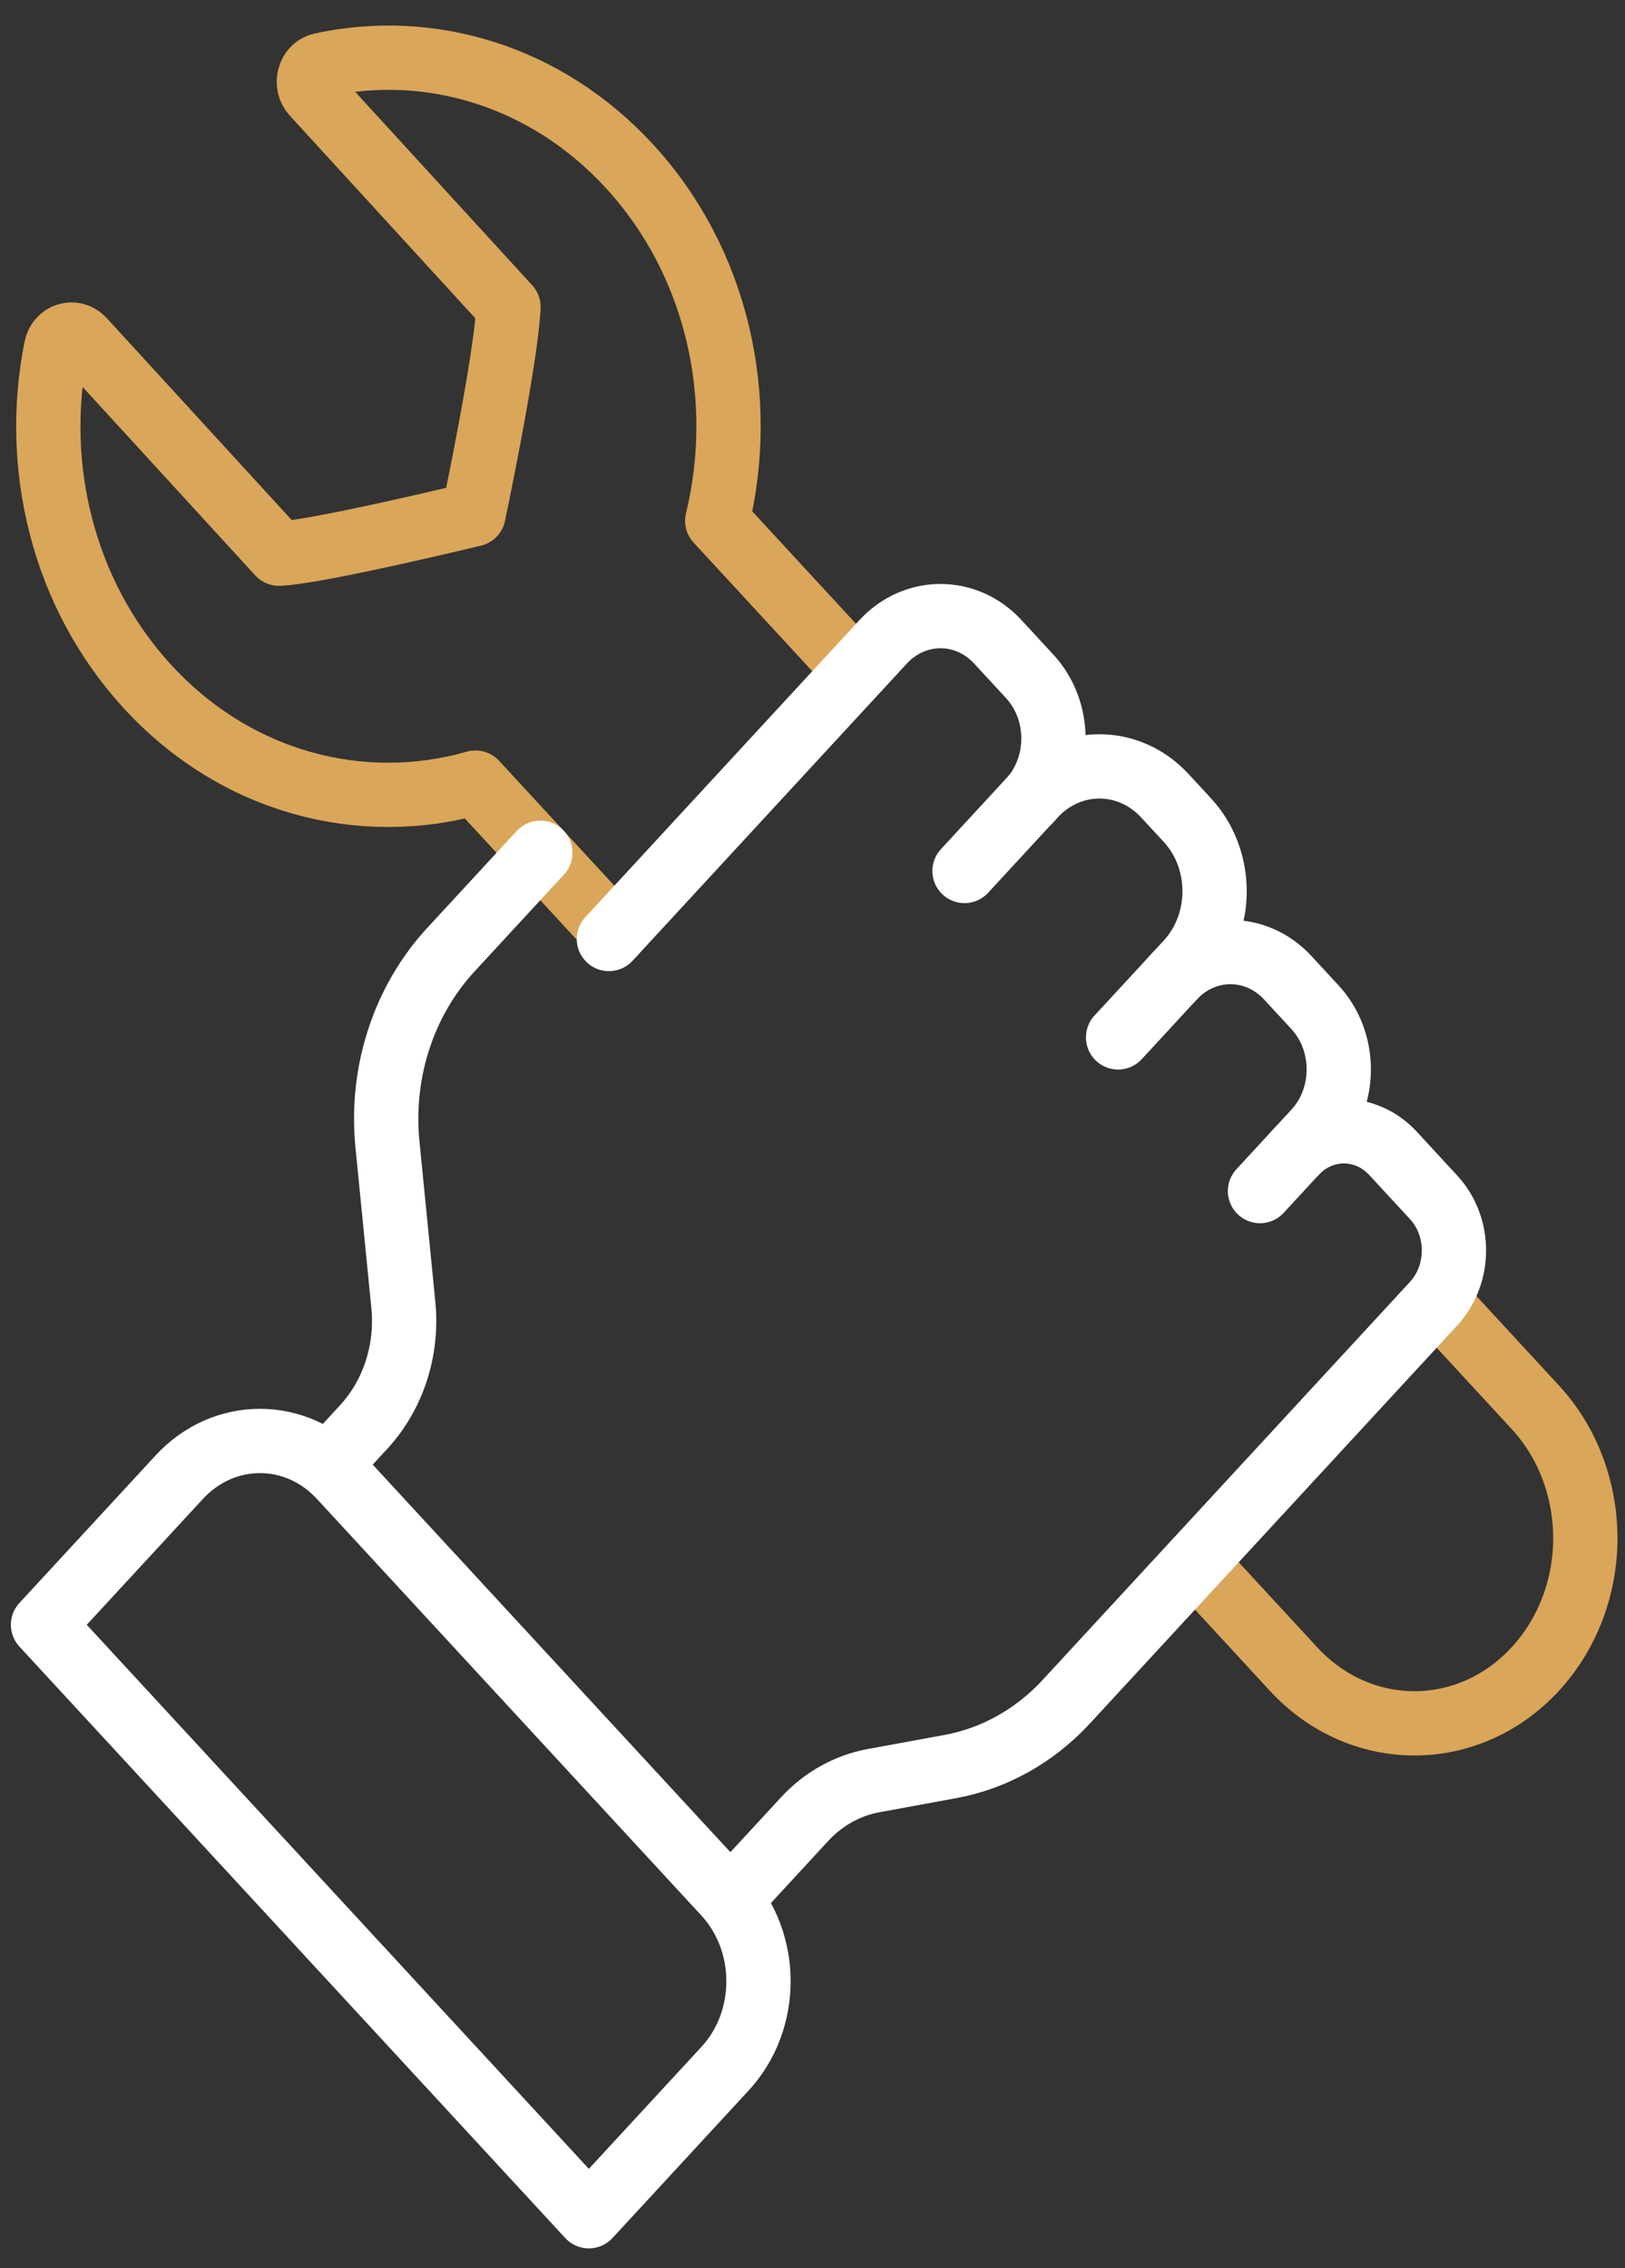 <svg width="91" height="127" viewBox="0 0 91 127" fill="none" xmlns="http://www.w3.org/2000/svg">
<rect x="0" y="0" width="91" height="127" fill="#333333" stroke="none"/>
<g clip-path="url(#clip0_619_929)">
<path d="M34.404 52.25L26.628 43.824C20.263 45.641 13.201 43.848 8.232 38.416C3.516 33.264 1.817 26.099 3.14 19.49C3.278 18.747 4.147 18.477 4.645 19.023L15.62 31.004C17.723 30.932 26.517 28.803 26.517 28.803C26.517 28.803 28.327 20.228 28.476 17.188L17.557 5.26C17.059 4.721 17.308 3.791 18 3.635C24.06 2.316 30.596 4.223 35.278 9.338C40.215 14.729 41.831 22.315 40.165 29.163L47.935 37.582" stroke="#DAA659" stroke-width="3.6" stroke-linecap="round" stroke-linejoin="round"/>
<path d="M80.445 72.806L85.973 78.796C87.844 80.823 88.774 83.48 88.779 86.13C88.779 88.787 87.838 91.437 85.973 93.464C82.238 97.512 76.177 97.512 72.442 93.464L66.918 87.48" stroke="#DAA659" stroke-width="3.6" stroke-linecap="round" stroke-linejoin="round"/>
<path d="M57.665 44.826C59.436 42.907 59.436 39.795 57.665 37.876L55.877 35.939C54.106 34.02 51.228 34.02 49.457 35.939L34.099 52.58" stroke="white" stroke-width="3.6" stroke-linecap="round" stroke-linejoin="round"/>
<path d="M62.613 58.09L66.498 53.881C68.523 51.686 68.523 48.124 66.498 45.929L65.236 44.562C63.21 42.367 59.923 42.367 57.897 44.562L54.012 48.772" stroke="white" stroke-width="3.6" stroke-linecap="round" stroke-linejoin="round"/>
<path d="M65.695 54.751C67.466 52.832 70.339 52.832 72.115 54.751L73.643 56.406C75.414 58.324 75.414 61.437 73.643 63.356L70.56 66.696" stroke="white" stroke-width="3.6" stroke-linecap="round" stroke-linejoin="round"/>
<path d="M40.901 106.369L45.063 101.86C46.104 100.732 47.449 99.983 48.899 99.713L53.215 98.921C55.667 98.472 57.931 97.212 59.691 95.311L80.279 73.004C81.801 71.355 81.801 68.686 80.279 67.043L78.01 64.585C76.488 62.936 74.025 62.936 72.508 64.585" stroke="white" stroke-width="3.6" stroke-linecap="round" stroke-linejoin="round"/>
<path d="M18.42 82.017L20.363 79.912C22.017 78.119 22.837 75.607 22.588 73.082L21.697 64.075C21.298 60.051 22.604 56.046 25.244 53.185L30.258 47.752" stroke="white" stroke-width="3.6" stroke-linecap="round" stroke-linejoin="round"/>
<path d="M10.041 82.713L2.409 90.982L32.976 124.101L40.608 115.832C43.098 113.133 43.098 108.756 40.608 106.051L19.068 82.713C16.578 80.014 12.537 80.014 10.041 82.713Z" stroke="white" stroke-width="3.6" stroke-linecap="round" stroke-linejoin="round"/>
</g>
<defs>
<clipPath id="clip0_619_929">
<rect width="90.797" height="125.659" fill="white" transform="translate(0.196 0.835)"/>
</clipPath>
</defs>
</svg>
